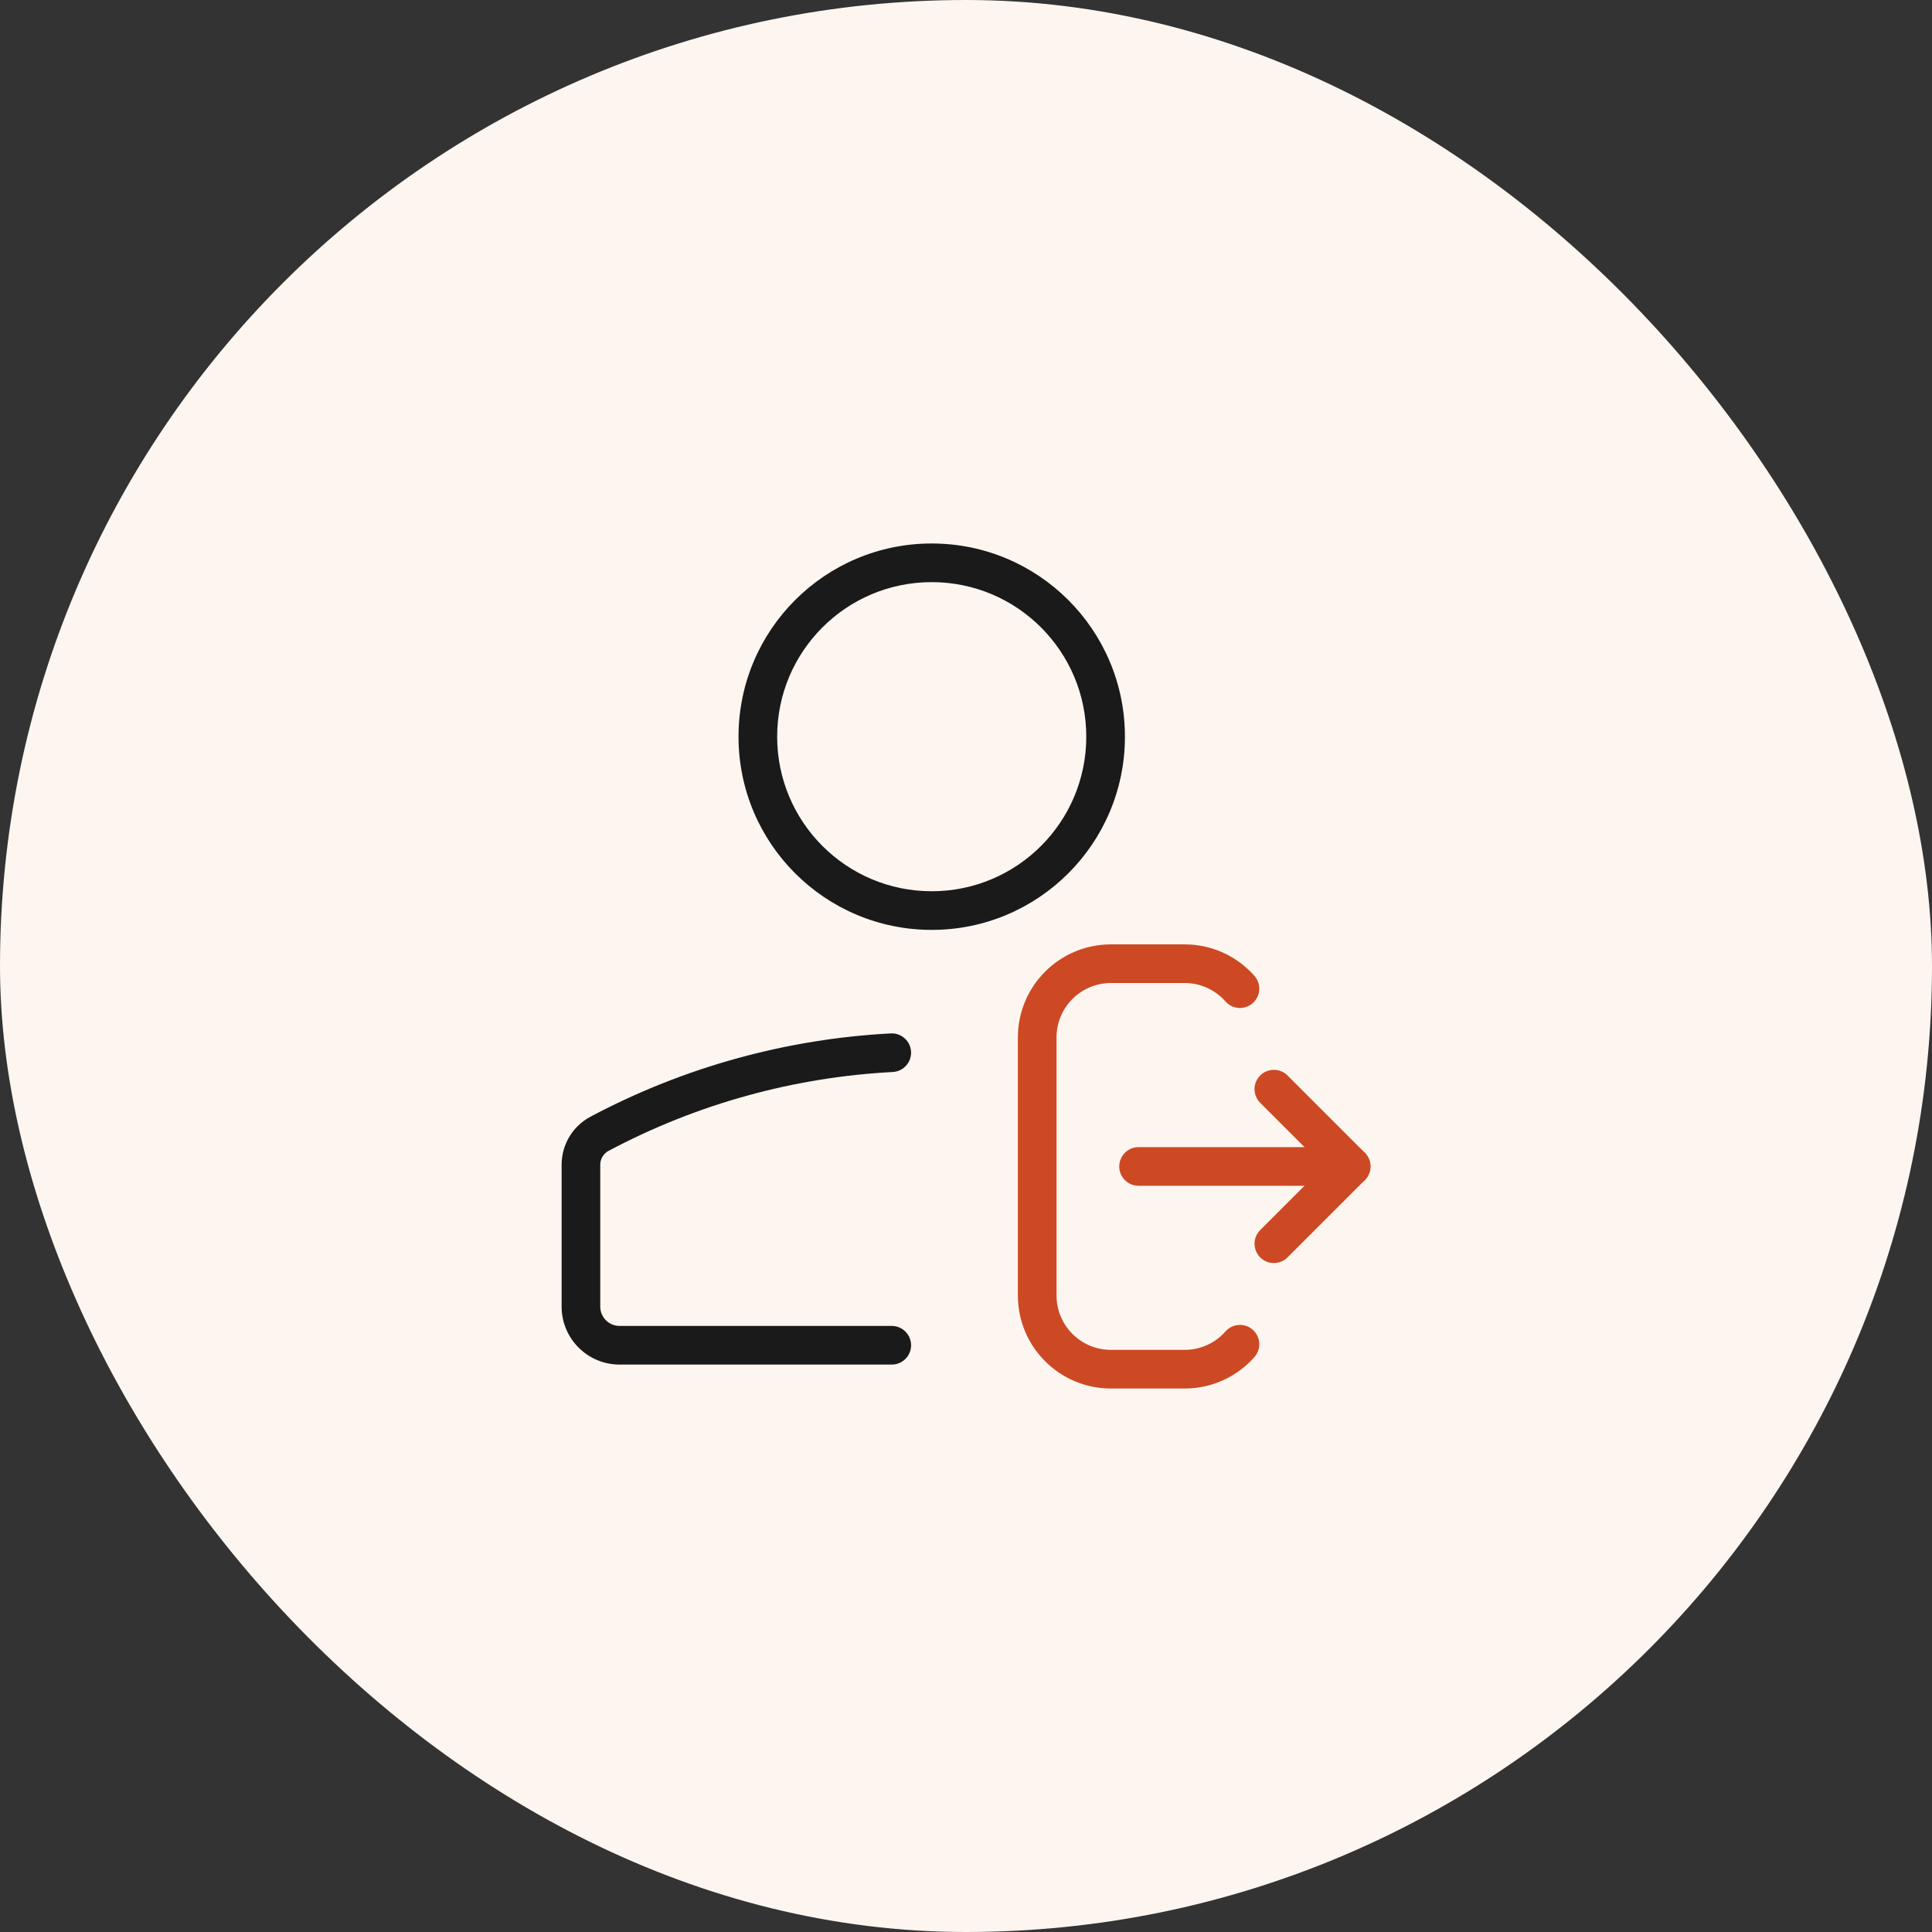 <svg width="120" height="120" viewBox="0 0 120 120" fill="none" xmlns="http://www.w3.org/2000/svg">
<rect x="0" y="0" width="120" height="120" fill="#333333" stroke="none"/>
<rect width="120" height="120" rx="60" fill="#FDF5EF"/>
<path fill-rule="evenodd" clip-rule="evenodd" d="M57.871 36.157C52.569 36.157 48.271 40.455 48.271 45.757C48.271 51.059 52.569 55.357 57.871 55.357C63.173 55.357 67.471 51.059 67.471 45.757C67.471 40.455 63.173 36.157 57.871 36.157ZM45.871 45.757C45.871 39.129 51.244 33.757 57.871 33.757C64.499 33.757 69.871 39.129 69.871 45.757C69.871 52.384 64.499 57.757 57.871 57.757C51.244 57.757 45.871 52.384 45.871 45.757Z" fill="#1A1A1A"/>
<path fill-rule="evenodd" clip-rule="evenodd" d="M56.587 65.322C56.622 65.984 56.114 66.549 55.452 66.584C49.37 66.904 43.341 68.536 37.802 71.48C37.483 71.649 37.283 71.982 37.283 72.343V81.156C37.283 81.819 37.82 82.356 38.483 82.356H55.389C56.052 82.356 56.589 82.893 56.589 83.556C56.589 84.219 56.052 84.756 55.389 84.756H38.483C36.495 84.756 34.883 83.144 34.883 81.156V72.343C34.883 71.094 35.572 69.947 36.676 69.36C42.528 66.25 48.899 64.526 55.326 64.187C55.988 64.152 56.553 64.661 56.587 65.322Z" fill="#1A1A1A"/>
<path fill-rule="evenodd" clip-rule="evenodd" d="M77.915 60.613C76.858 59.415 75.308 58.657 73.581 58.657H69.002C65.81 58.657 63.223 61.244 63.223 64.436V80.464C63.223 83.656 65.81 86.243 69.002 86.243H73.581C75.308 86.243 76.858 85.485 77.915 84.287C78.354 83.79 78.307 83.032 77.81 82.593C77.313 82.155 76.555 82.202 76.116 82.699C75.495 83.402 74.591 83.843 73.581 83.843H69.002C67.136 83.843 65.623 82.33 65.623 80.464V64.436C65.623 62.57 67.136 61.057 69.002 61.057H73.581C74.591 61.057 75.495 61.498 76.116 62.201C76.555 62.698 77.313 62.745 77.81 62.307C78.307 61.868 78.354 61.11 77.915 60.613Z" fill="#CC4924"/>
<path fill-rule="evenodd" clip-rule="evenodd" d="M84.77 71.601C85.239 72.07 85.239 72.83 84.77 73.299L79.97 78.099C79.502 78.567 78.742 78.567 78.273 78.099C77.805 77.63 77.805 76.87 78.273 76.401L83.073 71.601C83.542 71.133 84.302 71.133 84.77 71.601Z" fill="#CC4924"/>
<path fill-rule="evenodd" clip-rule="evenodd" d="M84.77 73.298C85.239 72.83 85.239 72.07 84.77 71.601L79.97 66.801C79.502 66.333 78.742 66.333 78.273 66.801C77.805 67.27 77.805 68.03 78.273 68.498L83.073 73.298C83.542 73.767 84.302 73.767 84.77 73.298Z" fill="#CC4924"/>
<path fill-rule="evenodd" clip-rule="evenodd" d="M69.519 72.45C69.519 71.787 70.057 71.25 70.719 71.25H82.719C83.382 71.25 83.919 71.787 83.919 72.45C83.919 73.113 83.382 73.65 82.719 73.65H70.719C70.057 73.65 69.519 73.113 69.519 72.45Z" fill="#CC4924"/>
</svg>
